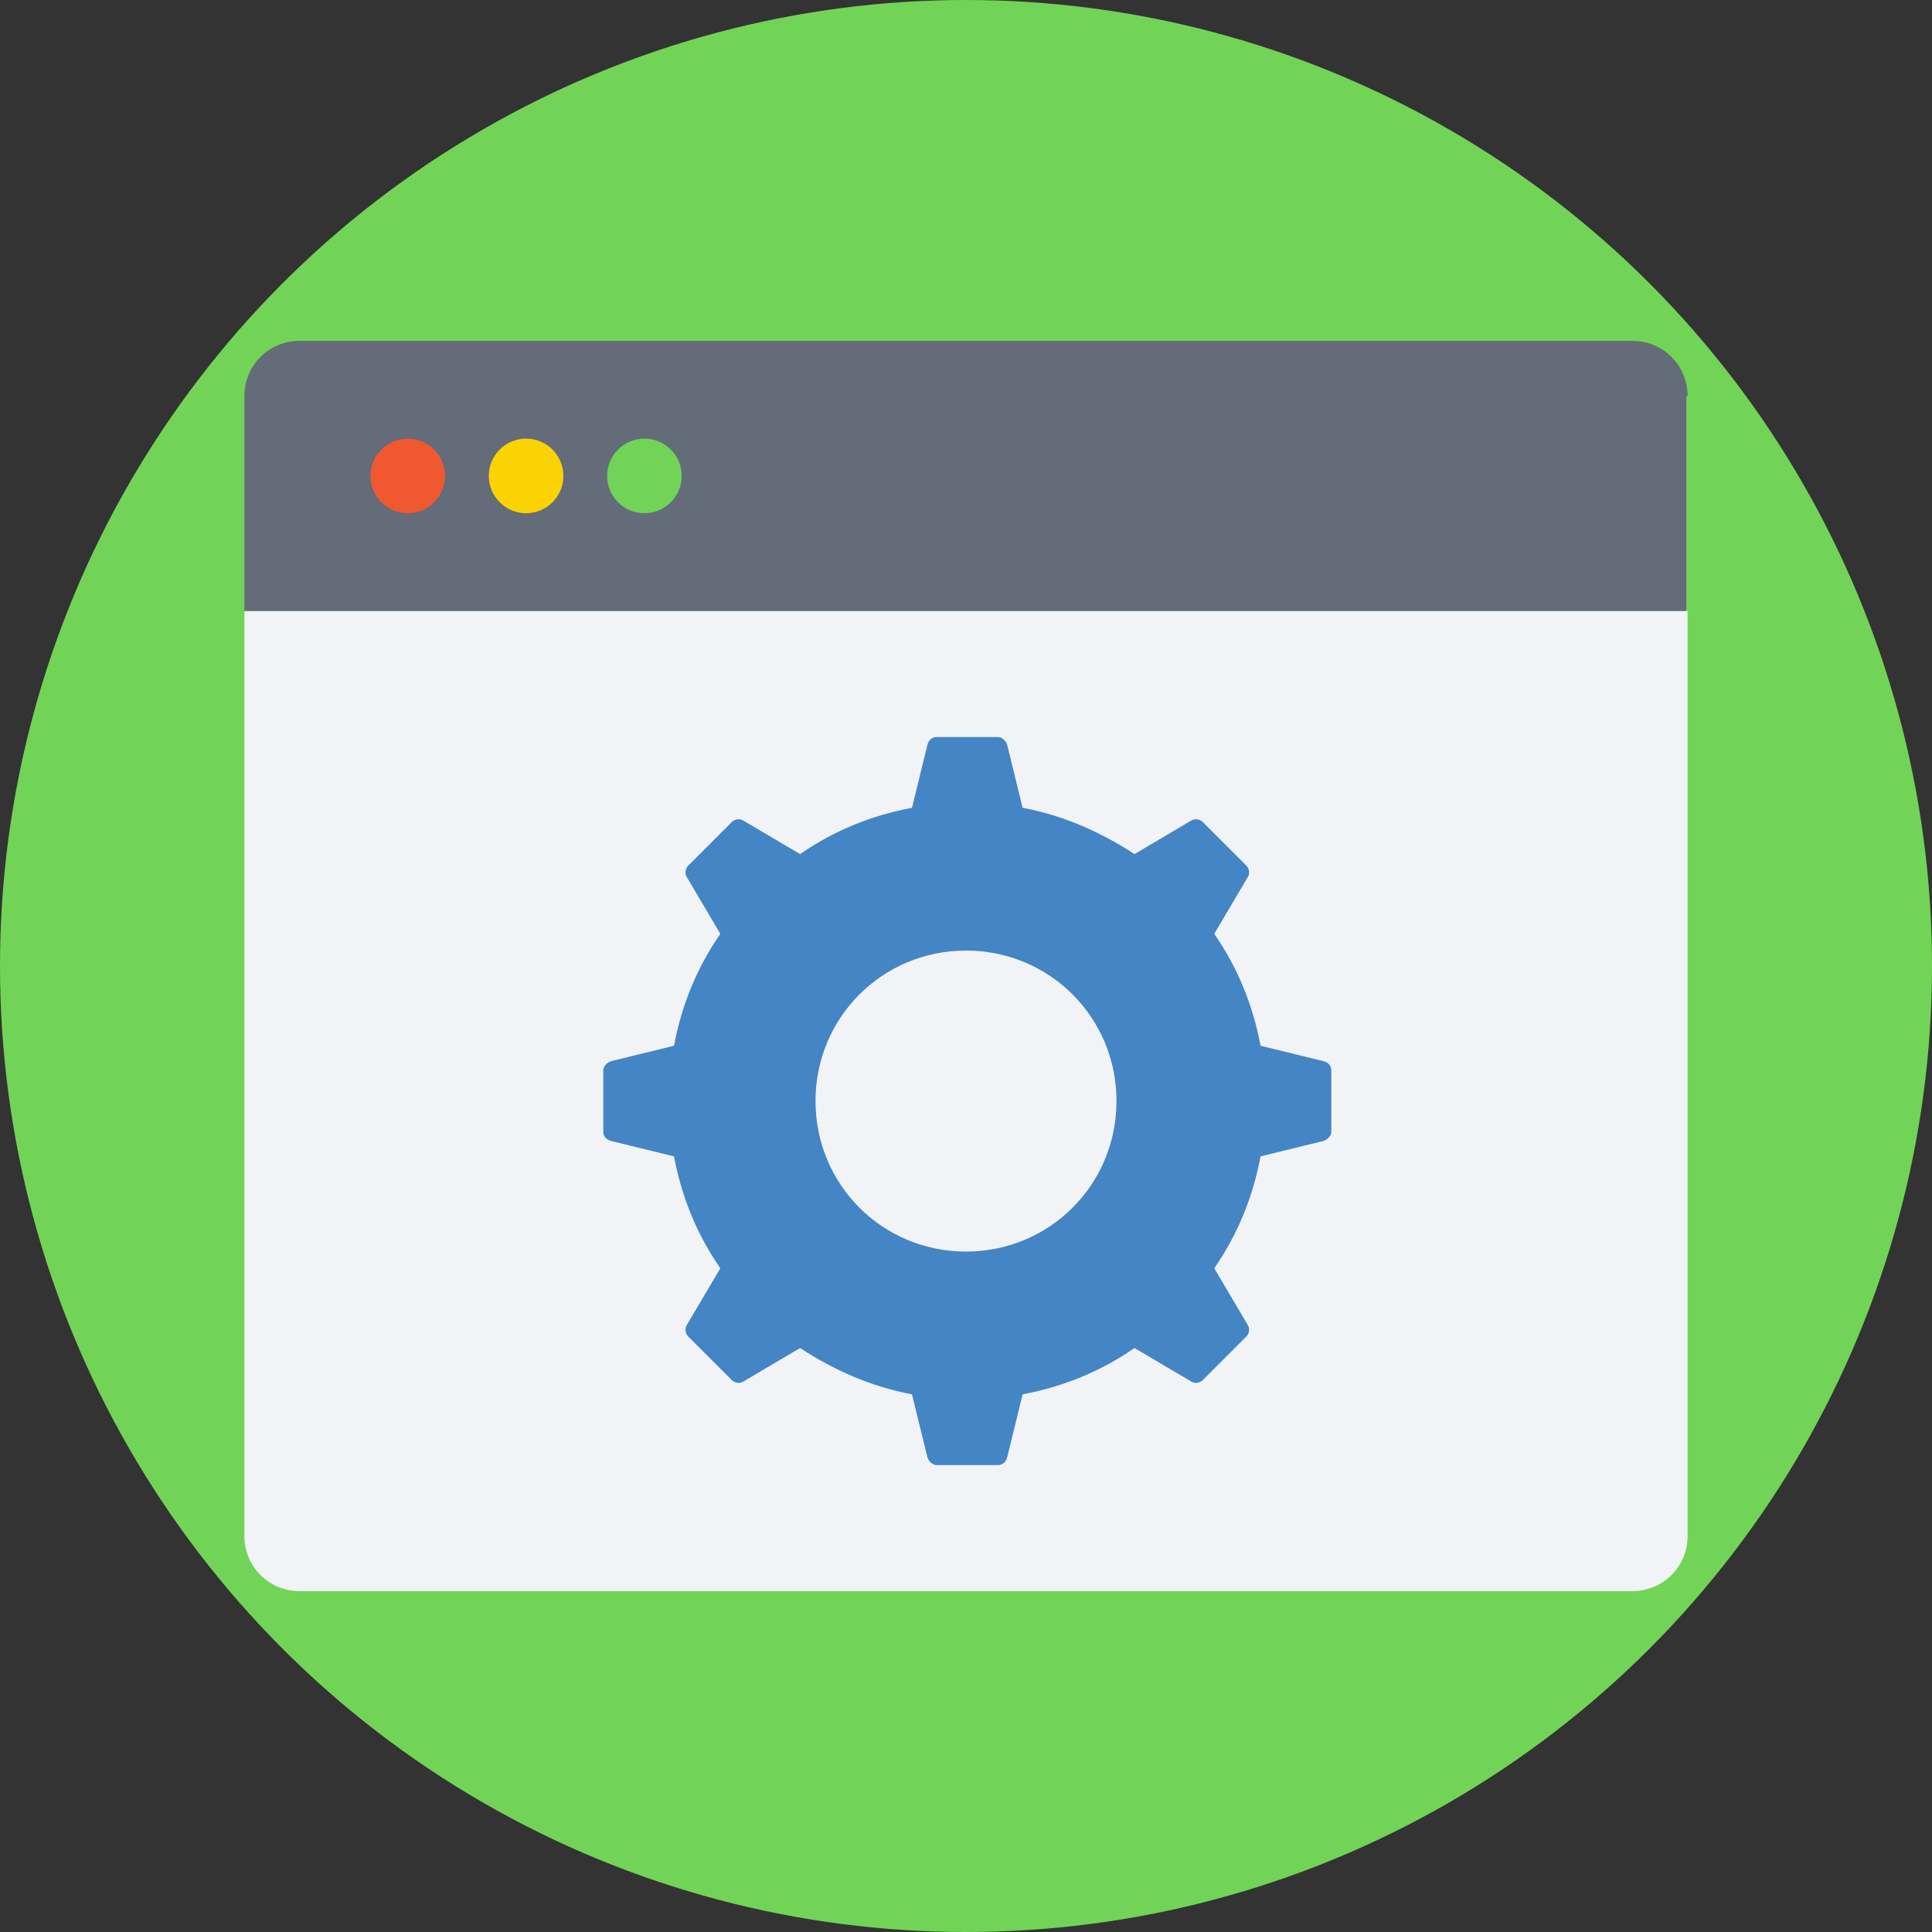 <?xml version="1.0" encoding="iso-8859-1"?>
<!-- Uploaded to: SVG Repo, www.svgrepo.com, Generator: SVG Repo Mixer Tools -->
<svg height="800px" width="800px" version="1.1" id="Layer_1" xmlns="http://www.w3.org/2000/svg" xmlns:xlink="http://www.w3.org/1999/xlink" 
	 viewBox="0 0 509.287 509.287" xml:space="preserve">
<rect x="0" y="0" width="509.287" height="509.287" fill="#333333" stroke="none"/>
<circle style="fill:#71D456;" cx="254.644" cy="254.644" r="254.644"/>
<path style="fill:#F1F3F7;" d="M64.424,161.06v243.793c0,8.138,6.442,14.58,14.58,14.58h351.279c8.138,0,14.58-6.442,14.58-14.58
	V161.06H64.424z"/>
<path style="fill:#646B79;" d="M444.864,104.434c0-8.138-6.442-14.58-14.58-14.58H79.004c-8.138,0-14.58,6.442-14.58,14.58v56.625
	h380.101v-56.625H444.864z"/>
<circle style="fill:#F0582F;" cx="107.486" cy="125.457" r="9.833"/>
<circle style="fill:#FBD303;" cx="138.681" cy="125.457" r="9.833"/>
<circle style="fill:#71D456;" cx="169.875" cy="125.457" r="9.833"/>
<path style="fill:#4485C5;" d="M350.94,282.109c0-1.017-0.678-2.034-2.034-2.374l-16.615-4.069
	c-2.034-10.85-6.103-20.683-12.207-29.499l8.816-14.919c0.678-1.017,0.339-2.374-0.339-3.052l-11.528-11.528
	c-0.678-0.678-2.034-1.017-3.052-0.339l-14.919,8.816c-8.816-5.764-18.649-10.172-29.499-12.207l-4.069-16.615
	c-0.339-1.017-1.356-2.034-2.374-2.034h-16.275c-1.017,0-2.034,0.678-2.374,2.034l-4.069,16.615
	c-10.85,2.034-20.683,6.103-29.499,12.207l-14.919-8.816c-1.017-0.678-2.374-0.339-3.052,0.339l-11.528,11.528
	c-0.678,0.678-1.017,2.034-0.339,3.052l8.816,14.919c-6.103,8.816-10.172,18.649-12.207,29.499l-16.615,4.069
	c-1.017,0.339-2.034,1.356-2.034,2.374v16.275c0,1.017,0.678,2.034,2.034,2.374l16.615,4.069
	c2.034,10.85,6.103,20.683,12.207,29.499l-8.816,14.919c-0.678,1.017-0.339,2.374,0.339,3.052l11.528,11.529
	c0.678,0.678,2.034,1.017,3.052,0.339l14.919-8.816c8.816,5.764,18.649,10.172,29.499,12.207l4.069,16.615
	c0.339,1.017,1.356,2.034,2.374,2.034h16.275c1.017,0,2.034-0.678,2.374-2.034l4.069-16.615c10.85-2.034,20.683-6.103,29.499-12.207
	l14.919,8.816c1.017,0.678,2.374,0.339,3.052-0.339l11.528-11.529c0.678-0.678,1.017-2.034,0.339-3.052l-8.816-14.919
	c6.103-8.816,10.172-18.649,12.207-29.499l16.615-4.069c1.017-0.339,2.034-1.356,2.034-2.374V282.109z M254.644,329.918
	c-22.04,0-39.672-17.632-39.672-39.672c0-22.04,17.632-39.671,39.672-39.671s39.672,17.632,39.672,39.671
	C294.315,312.286,276.683,329.918,254.644,329.918z"/>
</svg>
